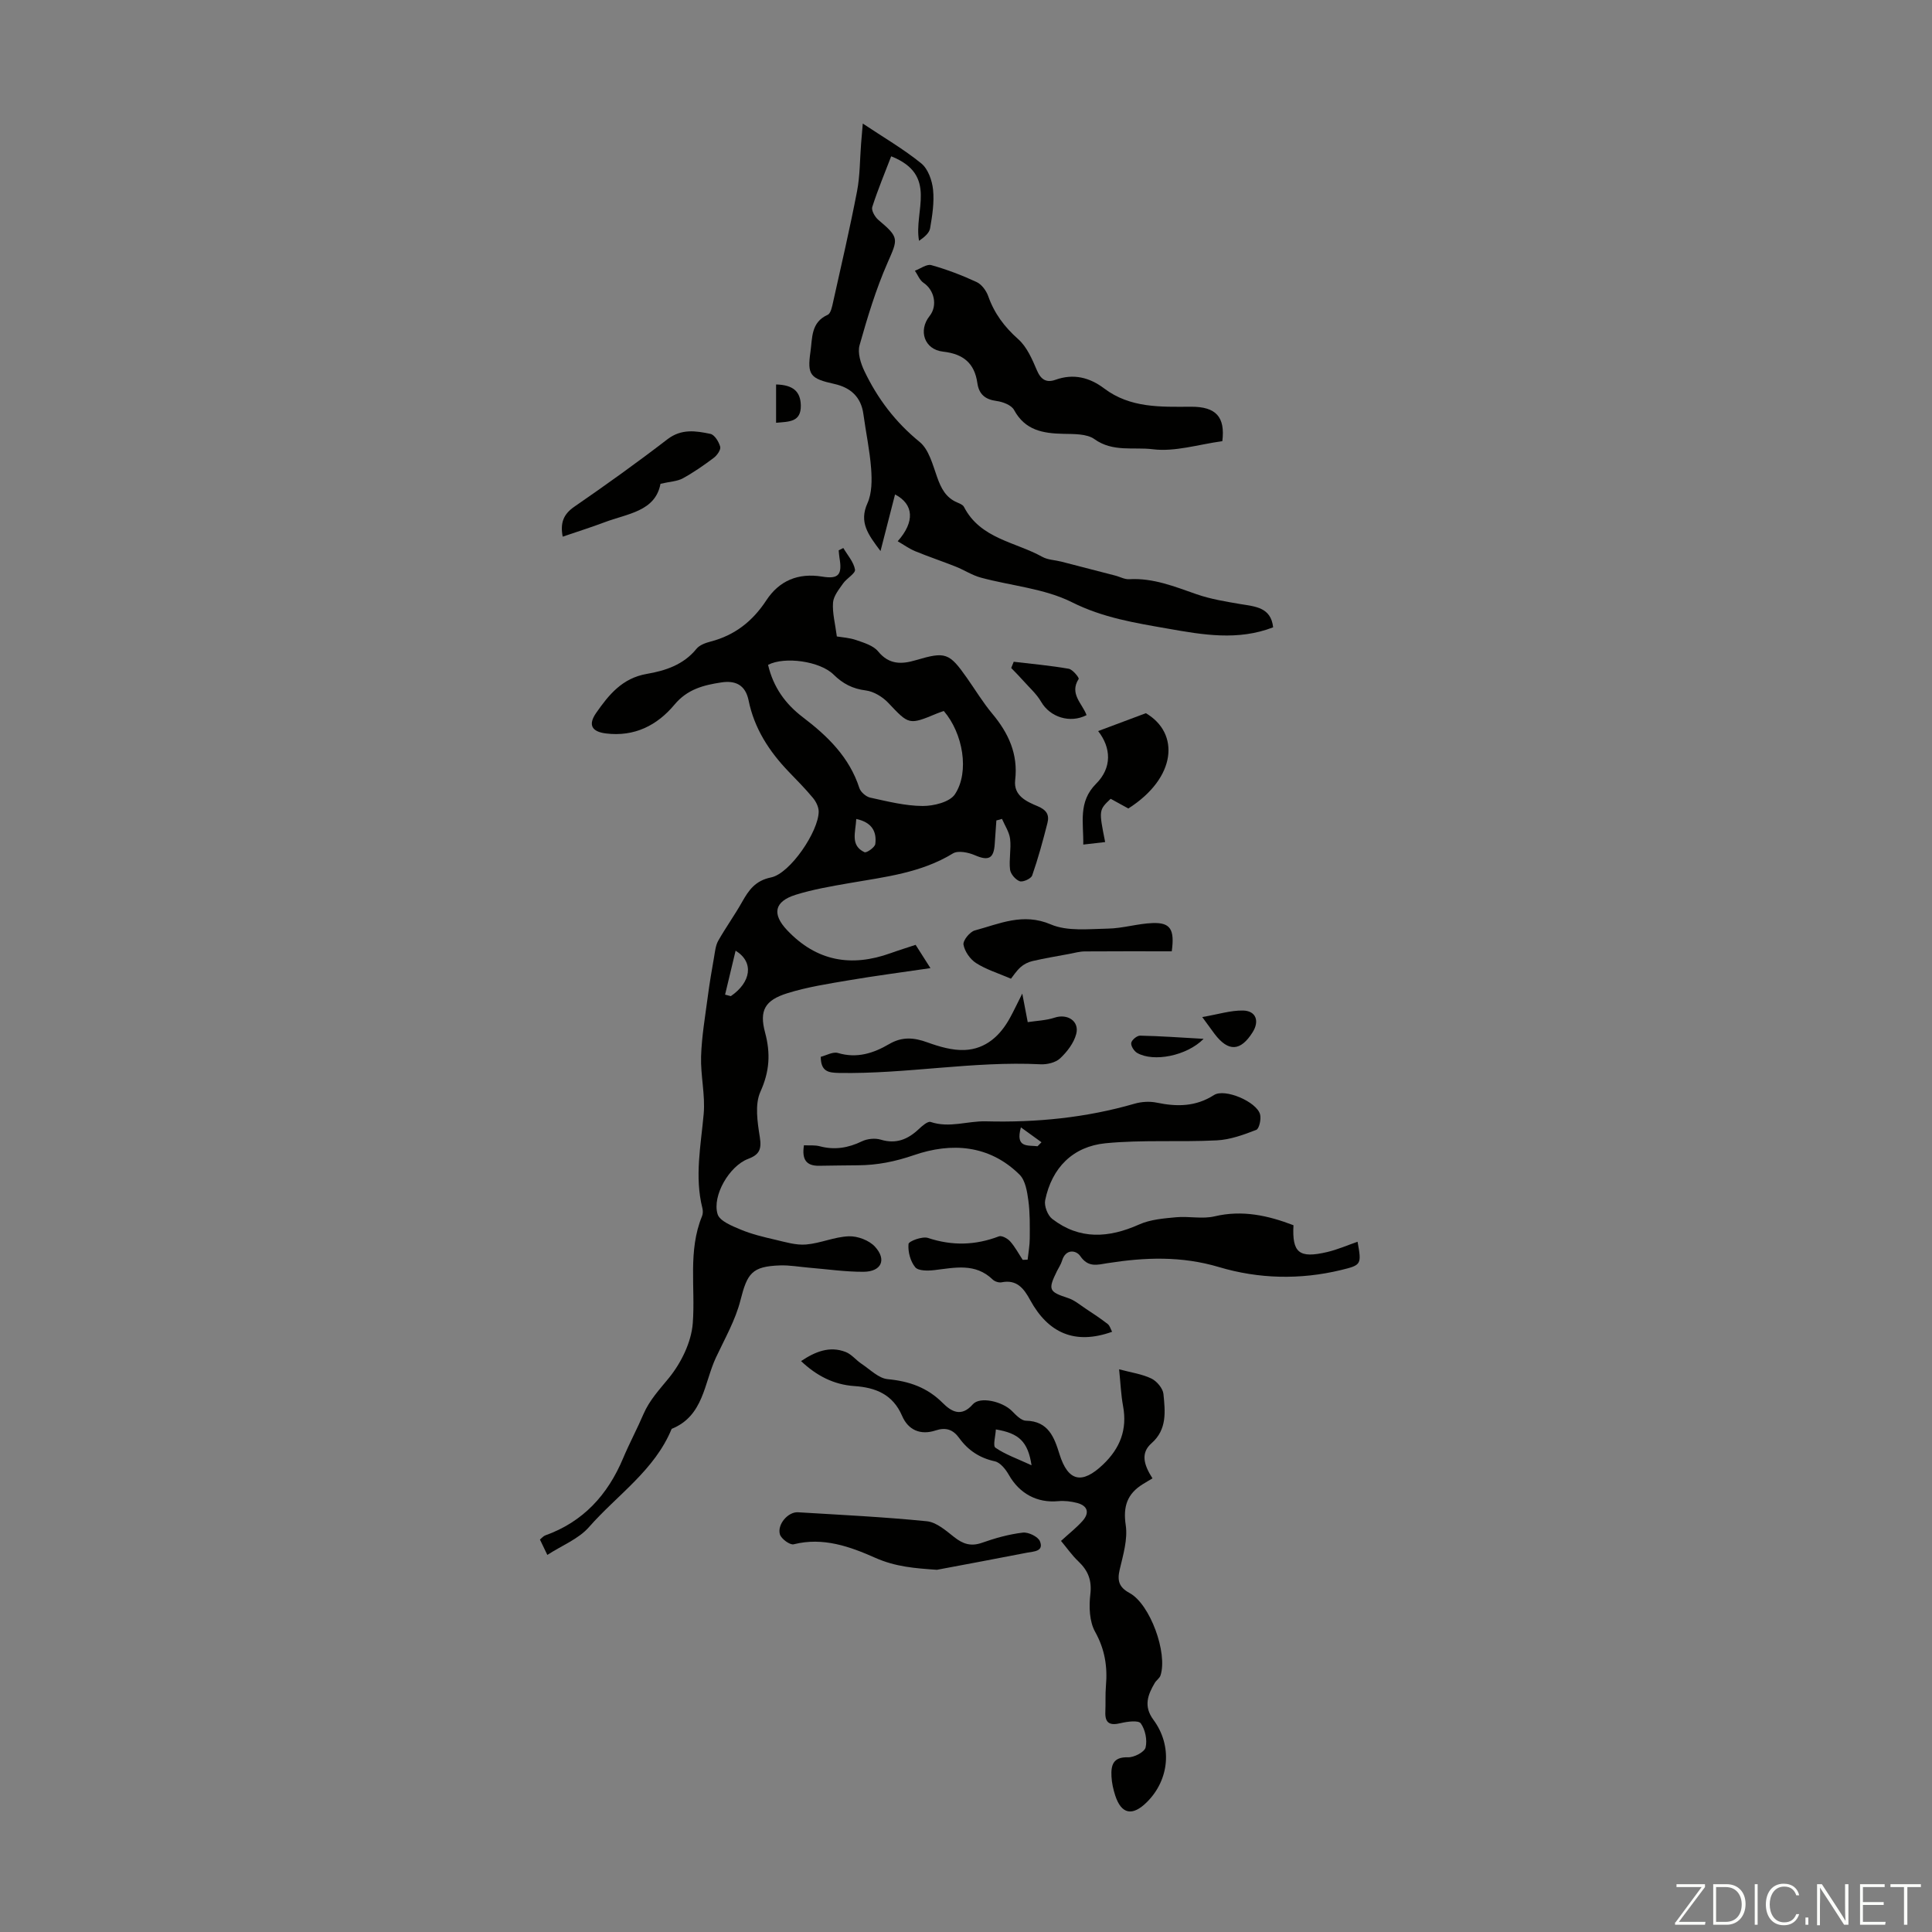 <svg enable-background="new 0 0 400 400" viewBox="0 0 400 400" xmlns="http://www.w3.org/2000/svg"><rect x="0" y="0" width="400" height="400" fill="#808080" stroke="none"/><path d="m346.9 398 5.4-7.3h-5.2v-.6h5.9v.6l-5.4 7.2h5.5l-.1.6h-6.2v-.5z" fill="#fbfcfa"/><path d="m354.7 390.1h2.8c2.3 0 3.9 1.6 3.9 4.1s-1.6 4.3-3.9 4.3h-2.8zm.6 7.8h2c2.2 0 3.3-1.6 3.3-3.6 0-1.8-1-3.6-3.3-3.6h-2z" fill="#fbfcfa"/><path d="m363.9 390.1v8.4h-.6v-8.4z" fill="#fbfcfa"/><path d="m372.5 396.3c-.4 1.3-1.4 2.3-3.2 2.3-2.4 0-3.7-1.9-3.7-4.3 0-2.3 1.2-4.3 3.7-4.3 1.8 0 2.9 1 3.2 2.4h-.6c-.4-1.1-1.1-1.8-2.5-1.8-2.1 0-3 1.9-3 3.7s.9 3.7 3 3.7c1.4 0 2.1-.7 2.5-1.7z" fill="#fbfcfa"/><path d="m373.8 398.5v-1.5h.6v1.5z" fill="#fbfcfa"/><path d="m376.2 398.5v-8.4h1c1.3 2 4.4 6.7 4.9 7.6-.1-1.2-.1-2.4-.1-3.8v-3.8h.7v8.4h-.9c-1.2-1.9-4.4-6.8-5-7.7.1 1.1 0 2.3 0 3.9v3.9h-.6z" fill="#fbfcfa"/><path d="m390 394.4h-4.3v3.5h4.7l-.1.6h-5.2v-8.4h5.1v.6h-4.5v3.1h4.3z" fill="#fbfcfa"/><path d="m394.2 390.7h-2.8v-.6h6.3v.6h-2.8v7.8h-.7z" fill="#fbfcfa"/><g fill="#010100"><path d="m206.29 169.86c-.11 1.61-.24 3.22-.34 4.83-.18 3.09-1.3 3.59-4.1 2.38-1.36-.59-3.48-1.03-4.55-.38-6.62 4.05-14.08 4.87-21.45 6.15-3.73.65-7.5 1.29-11.1 2.41-4.48 1.4-4.93 4.01-1.79 7.33 6.1 6.45 13.28 7.7 21.44 4.76 1.66-.6 3.36-1.12 5.17-1.72.91 1.43 1.74 2.73 3.07 4.82-5.98.88-11.44 1.59-16.86 2.51-4.28.73-8.62 1.39-12.75 2.68-4.66 1.45-5.86 3.56-4.63 8.14 1.16 4.33.94 8.04-.96 12.25-1.2 2.65-.61 6.35-.12 9.46.39 2.5-.12 3.59-2.46 4.47-3.83 1.44-7.46 7.61-6.29 11.43.44 1.44 3.01 2.45 4.8 3.2 2.27.95 4.72 1.53 7.14 2.09 2.1.49 4.3 1.17 6.39.99 2.98-.25 5.89-1.6 8.86-1.7 1.81-.06 4.2.84 5.4 2.16 2.47 2.7 1.31 5.16-2.36 5.19-3.77.02-7.55-.54-11.32-.85-2-.17-4.01-.54-6-.47-5.8.2-6.76 1.63-8.17 7.19-1.04 4.13-3.26 7.99-5.09 11.9-2.46 5.28-2.52 12.07-9.16 14.75-3.53 8.59-11.28 13.68-17.11 20.33-2.15 2.46-5.58 3.79-8.63 5.77-.73-1.51-1.1-2.29-1.53-3.18.41-.33.69-.71 1.07-.85 7.88-2.81 12.97-8.41 16.15-15.99 1.3-3.09 2.89-6.05 4.21-9.13 1.25-2.9 3.31-5.08 5.27-7.49 2.53-3.11 4.64-7.39 4.94-11.32.57-7.4-1.04-14.96 1.92-22.18.2-.48.2-1.14.07-1.66-1.64-6.53-.31-12.98.27-19.5.35-3.93-.66-7.96-.54-11.93.14-4.18.86-8.35 1.41-12.51.35-2.69.81-5.36 1.28-8.03.2-1.15.31-2.41.87-3.4 1.54-2.72 3.38-5.27 4.92-8 1.4-2.48 2.74-4.43 6.01-5.1 3.94-.8 9.84-9.52 9.86-13.63 0-.97-.57-2.1-1.22-2.87-1.57-1.89-3.31-3.64-5.02-5.42-4.03-4.2-7.1-8.95-8.27-14.72-.67-3.28-2.79-4.17-5.66-3.73-3.64.55-7.02 1.4-9.67 4.58-3.59 4.31-8.31 6.72-14.23 5.98-2.92-.37-3.72-1.78-2-4.25 2.63-3.77 5.4-7.2 10.5-8.08 3.8-.65 7.59-1.88 10.26-5.18.64-.79 1.88-1.24 2.93-1.51 5-1.3 8.69-4.2 11.52-8.51 2.69-4.11 6.61-5.75 11.58-4.94 3.41.56 4.18-.39 3.59-3.86-.09-.52-.11-1.06-.17-1.58.32-.16.64-.32.96-.48.87 1.48 2.15 2.89 2.42 4.47.13.78-1.72 1.8-2.46 2.86-.86 1.23-1.98 2.59-2.09 3.96-.16 2.14.44 4.33.79 7.02 1.04.18 2.6.26 4.01.75 1.61.56 3.54 1.13 4.53 2.34 2.28 2.79 4.88 2.69 7.82 1.82 6.14-1.81 6.9-1.55 10.58 3.69 1.74 2.47 3.31 5.08 5.24 7.39 3.36 4.02 5.37 8.35 4.74 13.74-.38 3.28 2.41 4.47 4.64 5.41 1.91.8 2.46 1.83 2.04 3.49-.93 3.66-1.92 7.31-3.16 10.86-.23.66-1.9 1.42-2.57 1.19-.87-.3-1.9-1.5-2.01-2.41-.25-2.09.26-4.26.01-6.35-.17-1.43-1.09-2.77-1.68-4.15-.38.14-.77.23-1.16.32zm-47.27-32.21c1.09 4.67 3.62 8.12 7.18 10.83 5.15 3.91 9.65 8.28 11.72 14.67.27.84 1.38 1.8 2.25 1.99 3.58.78 7.22 1.71 10.85 1.73 2.29.01 5.61-.8 6.69-2.43 3.08-4.65 1.64-12.66-2.31-17.24-.46.17-.97.33-1.47.54-5.76 2.4-5.75 2.3-10.01-2.21-1.18-1.25-3.01-2.37-4.66-2.58-2.73-.34-4.75-1.39-6.67-3.28-2.8-2.78-10.14-3.81-13.57-2.02zm-8.9 68.28c.4.1.8.21 1.19.31 4.15-2.83 4.89-7.02.99-9.41-.76 3.18-1.47 6.14-2.18 9.1zm27.16-36.37c-.15 2.82-1.27 5.47 1.7 6.88.42.2 2.16-1.01 2.24-1.7.33-2.58-.72-4.5-3.94-5.18z"/><path d="m230.25 275.73c-7.73 2.77-13.24.24-16.96-6.56-1.3-2.39-2.75-4.32-5.93-3.68-.57.11-1.42-.17-1.84-.58-3.59-3.47-7.82-2.45-12.04-1.95-1.34.16-3.35.19-3.99-.59-1.01-1.22-1.54-3.23-1.39-4.82.05-.58 2.87-1.63 4.02-1.25 5.01 1.66 9.81 1.54 14.7-.33.58-.22 1.8.45 2.33 1.05 1.01 1.14 1.74 2.53 2.59 3.82.34-.01.68-.03 1.02-.04.16-1.48.44-2.97.44-4.45.01-2.6.06-5.23-.29-7.8-.25-1.85-.61-4.14-1.81-5.34-6.27-6.22-14.16-6.71-21.85-4.06-3.93 1.35-7.63 2.09-11.64 2.11-2.69.01-5.37.07-8.06.1-2.66.03-3.56-1.34-3.1-4.24 1.15.06 2.26-.07 3.27.2 3.08.82 5.9.35 8.75-1.03 1.11-.53 2.7-.69 3.87-.34 3.18.96 5.6-.04 7.86-2.16.71-.67 1.88-1.7 2.48-1.5 3.89 1.31 7.66-.23 11.44-.13 10.48.27 20.73-.74 30.81-3.66 1.43-.41 3.1-.51 4.55-.21 4.18.87 8.07.86 11.86-1.57 2.24-1.44 8.81 1.37 9.54 3.98.27.98-.17 2.99-.79 3.23-2.62 1.02-5.4 2.03-8.17 2.17-7.67.39-15.42-.15-23.04.6-6.74.67-11.11 5.05-12.49 11.8-.24 1.17.51 3.13 1.46 3.86 5.67 4.37 11.7 3.97 18.01 1.15 2.31-1.03 5.05-1.25 7.62-1.49 2.65-.25 5.45.41 7.99-.19 5.75-1.36 11.05-.18 16.33 1.84-.3 5.71 1.15 6.92 6.98 5.55 2.13-.5 4.18-1.4 6.29-2.13.86 4.74.79 4.83-3.44 5.86-8.47 2.05-17.05 1.83-25.23-.61-7.81-2.33-15.37-2.03-23.13-.81-2.07.33-3.96.95-5.61-1.47-.85-1.24-3.03-1.57-3.78.97-.22.74-.68 1.4-1.03 2.1-1.93 3.92-1.7 4.31 2.29 5.62 1.29.42 2.42 1.38 3.59 2.16 1.57 1.03 3.13 2.07 4.62 3.22.44.36.6 1.05.9 1.6zm-15.44-38.41c.27-.28.55-.55.82-.83-1.34-.97-2.67-1.93-4.26-3.08-1.23 4.37 1.53 3.65 3.44 3.91z"/><path d="m263.59 129.88c-7.3 2.82-14.55 1.55-21.81.27-6.78-1.19-13.41-2.24-19.84-5.46-5.7-2.86-12.56-3.39-18.87-5.1-1.8-.49-3.43-1.57-5.18-2.27-2.79-1.11-5.64-2.06-8.41-3.2-1.24-.51-2.35-1.32-3.62-2.06 3.58-4.03 3.35-7.66-.55-9.69-.96 3.74-1.9 7.4-3.01 11.72-2.59-3.44-4.48-5.96-2.7-9.91.94-2.09.93-4.77.76-7.14-.28-3.78-1.09-7.52-1.6-11.28-.48-3.6-2.68-5.53-6.03-6.27-4.98-1.11-5.63-1.84-4.93-6.68.41-2.85.07-6.07 3.56-7.63.65-.29.92-1.71 1.13-2.66 1.7-7.62 3.47-15.24 4.95-22.91.62-3.23.58-6.59.84-9.88.1-1.3.22-2.6.35-4.15 4.27 2.85 8.42 5.26 12.1 8.24 1.41 1.14 2.25 3.53 2.45 5.45.27 2.62-.16 5.36-.61 7.99-.17 1-1.22 1.86-2.29 2.6-1.15-6.11 4.04-13.62-5.77-17.5-1.29 3.37-2.76 6.88-3.92 10.5-.22.7.55 2.06 1.25 2.65 4.38 3.7 4.1 3.91 1.91 8.91-2.41 5.49-4.16 11.29-5.79 17.07-.44 1.58.24 3.74 1.01 5.35 2.72 5.69 6.42 10.58 11.42 14.65 1.92 1.56 2.71 4.7 3.62 7.26.82 2.33 1.81 4.29 4.19 5.29.51.21 1.16.48 1.38.91 3.4 6.61 10.63 7.23 16.24 10.35 1.12.62 2.57.64 3.87.97 3.74.96 7.48 1.93 11.22 2.9.97.25 1.94.81 2.89.75 4.96-.29 9.39 1.53 13.94 3.11 2.9 1.01 5.99 1.51 9.03 2.03 3.12.52 6.37.66 6.82 4.82z"/><path d="m165.85 281.8c2.92-1.95 5.9-3.18 9.23-1.89 1.24.48 2.17 1.72 3.33 2.48 1.75 1.16 3.49 2.97 5.37 3.15 4.44.42 8.18 1.71 11.38 4.91 1.77 1.77 3.84 3.05 6.25.3 1.48-1.69 6.13-.6 8.1 1.38.83.84 1.91 1.99 2.89 2.01 4.68.09 5.88 3.47 6.96 6.94 1.77 5.65 4.65 6.3 9.02 2.13 3.52-3.36 5.04-7.23 4.14-12.09-.44-2.38-.53-4.83-.82-7.62 2.48.67 4.73.97 6.68 1.91 1.12.54 2.38 2.03 2.5 3.2.35 3.59.8 7.33-2.47 10.2-2.27 2-1.64 4.4.2 7.27-.68.41-1.36.79-2.02 1.21-3.2 1.99-4.1 4.59-3.52 8.47.44 2.95-.54 6.18-1.25 9.21-.54 2.31-.15 3.65 2.05 4.85 4.25 2.3 7.92 12.42 6.4 17.06-.19.58-.85.99-1.18 1.54-1.46 2.48-2.37 4.83-.29 7.64 3.99 5.4 3.3 12.44-1.35 17.05-2.99 2.97-5.28 2.52-6.55-1.36-.41-1.26-.71-2.6-.78-3.92-.12-2.31.28-4.1 3.42-4 1.25.04 3.4-1.07 3.64-2.03.38-1.54-.06-3.69-.99-4.99-.49-.69-2.8-.38-4.18-.05-2.18.52-3.26.06-3.16-2.33.08-1.79-.03-3.59.12-5.37.35-3.97-.21-7.57-2.24-11.22-1.19-2.13-1.29-5.2-.99-7.74.35-2.93-.47-4.93-2.48-6.84-1.33-1.26-2.39-2.8-3.59-4.23 1.75-1.6 3.24-2.76 4.47-4.15 1.48-1.67 1.06-3.13-1.13-3.71-1.25-.33-2.63-.49-3.92-.37-4.39.41-8.04-1.58-10.23-5.46-.65-1.14-1.76-2.54-2.89-2.79-3.16-.69-5.55-2.29-7.37-4.81-1.29-1.79-2.78-2.28-4.9-1.58-3.12 1.03-5.67-.08-6.93-3.02-1.92-4.46-5.49-5.87-9.89-6.17-4.29-.29-7.86-2.17-11.03-5.17zm47.72 21.57c-.75-4.94-2.65-6.64-7.39-7.42-.06 1.35-.65 3.4-.09 3.78 2.03 1.4 4.45 2.24 7.48 3.64z"/><path d="m253.07 91.34c-4.93.67-9.81 2.25-14.42 1.67-3.92-.49-8.25.64-12.04-2.08-1.6-1.15-4.26-1.06-6.45-1.11-4.21-.09-7.92-.71-10.21-4.94-.54-1.01-2.33-1.69-3.63-1.86-2.37-.32-3.64-1.4-3.97-3.72-.58-4.11-2.92-6.03-7.11-6.5-3.86-.43-5.17-4.37-2.78-7.37 1.7-2.13 1-5.38-1.27-6.89-.79-.53-1.19-1.65-1.77-2.49 1.14-.42 2.44-1.42 3.39-1.16 3.21.9 6.37 2.1 9.4 3.51 1.03.48 1.98 1.77 2.38 2.89 1.26 3.58 3.34 6.37 6.2 8.91 1.81 1.6 2.91 4.16 3.89 6.47.84 1.97 2 2.62 3.85 1.96 3.73-1.34 7.07-.48 10.07 1.79 5.43 4.09 11.69 3.82 17.98 3.79 5.19-.03 7.11 2.12 6.49 7.13z"/><path d="m193.98 325.01c-4.46-.31-8.53-.6-12.76-2.48-5.22-2.32-10.81-4.34-16.89-2.8-.77.2-2.59-1.13-2.86-2.06-.59-2.08 1.71-4.69 3.74-4.57 8.9.54 17.82.97 26.69 1.86 1.98.2 3.93 1.92 5.63 3.26 1.83 1.45 3.48 2.01 5.8 1.19 2.73-.97 5.58-1.76 8.43-2.1 1.15-.14 3.17.84 3.55 1.8.85 2.13-1.33 2.09-2.64 2.35-6.21 1.22-12.45 2.37-18.69 3.55z"/><path d="m211.65 205.71c.44 2.31.7 3.64 1.13 5.91 1.82-.28 3.79-.34 5.58-.93 2.63-.87 5.16.71 4.46 3.39-.49 1.86-1.88 3.68-3.32 5.03-.93.88-2.7 1.31-4.06 1.24-13.97-.7-27.78 2.04-41.73 1.79-2.16-.04-3.77-.26-3.78-3.34 1.13-.28 2.51-1.1 3.56-.79 3.92 1.17 7.36.05 10.59-1.84 2.68-1.57 5.12-1.38 7.92-.36 2.46.89 5.17 1.69 7.73 1.58 4.35-.2 7.36-2.94 9.4-6.7.73-1.33 1.37-2.7 2.52-4.98z"/><path d="m209.31 202.63c-2.65-1.14-5.11-1.89-7.21-3.23-1.24-.79-2.37-2.41-2.62-3.82-.15-.85 1.31-2.66 2.34-2.94 5.11-1.37 9.96-3.72 15.74-1.25 3.44 1.47 7.84.94 11.8.87 3.1-.05 6.18-1.04 9.28-1.15 3.64-.13 4.59 1.25 3.96 5.85-5.91 0-11.96-.03-18.01.02-1.08.01-2.15.32-3.22.52-2.54.47-5.1.9-7.61 1.48-.88.2-1.79.66-2.46 1.26-.88.79-1.54 1.83-1.99 2.39z"/><path d="m116.5 111.11c-.54-2.86.15-4.65 2.42-6.21 6.53-4.5 12.98-9.12 19.26-13.95 2.9-2.23 5.89-1.75 8.9-1.12.86.18 1.75 1.63 2.03 2.66.17.61-.64 1.78-1.32 2.29-2.05 1.54-4.17 3.02-6.41 4.25-1.15.63-2.62.67-4.63 1.13-1.08 5.76-6.87 6.17-11.64 7.99-2.79 1.05-5.64 1.94-8.61 2.96z"/><path d="m228.81 174.34c-1.55.18-2.86.33-4.53.52.08-4.54-1.11-8.83 2.66-12.6 3.32-3.32 3.12-7.44.42-10.9 3.4-1.27 6.43-2.41 9.88-3.7 7.05 4.13 6.37 13.36-3.63 19.73-1.18-.65-2.44-1.34-3.66-2.01-2.46 2.34-2.46 2.34-1.14 8.96z"/><path d="m209.88 137.01c3.8.45 7.62.79 11.39 1.45.83.14 2.2 1.89 2.06 2.1-1.99 3.09.77 5.12 1.63 7.5-3.46 1.78-7.58.39-9.39-2.74-.96-1.66-2.48-2.99-3.77-4.45-.78-.88-1.62-1.72-2.44-2.57.18-.43.35-.86.52-1.29z"/><path d="m248.91 210.57c3.34-.57 5.9-1.4 8.45-1.35 2.69.06 3.44 2.19 1.98 4.5-2.5 3.97-5.03 4.08-7.86.36-.66-.88-1.3-1.77-2.57-3.51z"/><path d="m249.2 215.08c-3.52 3.56-10.39 4.86-13.76 2.92-.64-.37-1.33-1.44-1.23-2.07.09-.61 1.19-1.52 1.82-1.51 4.19.08 8.37.39 13.17.66z"/><path d="m160.68 87.53c0-2.9 0-5.42 0-7.93 3.54.09 5.05 1.46 5.12 4.31.07 3.49-2.38 3.38-5.12 3.62z"/></g></svg>